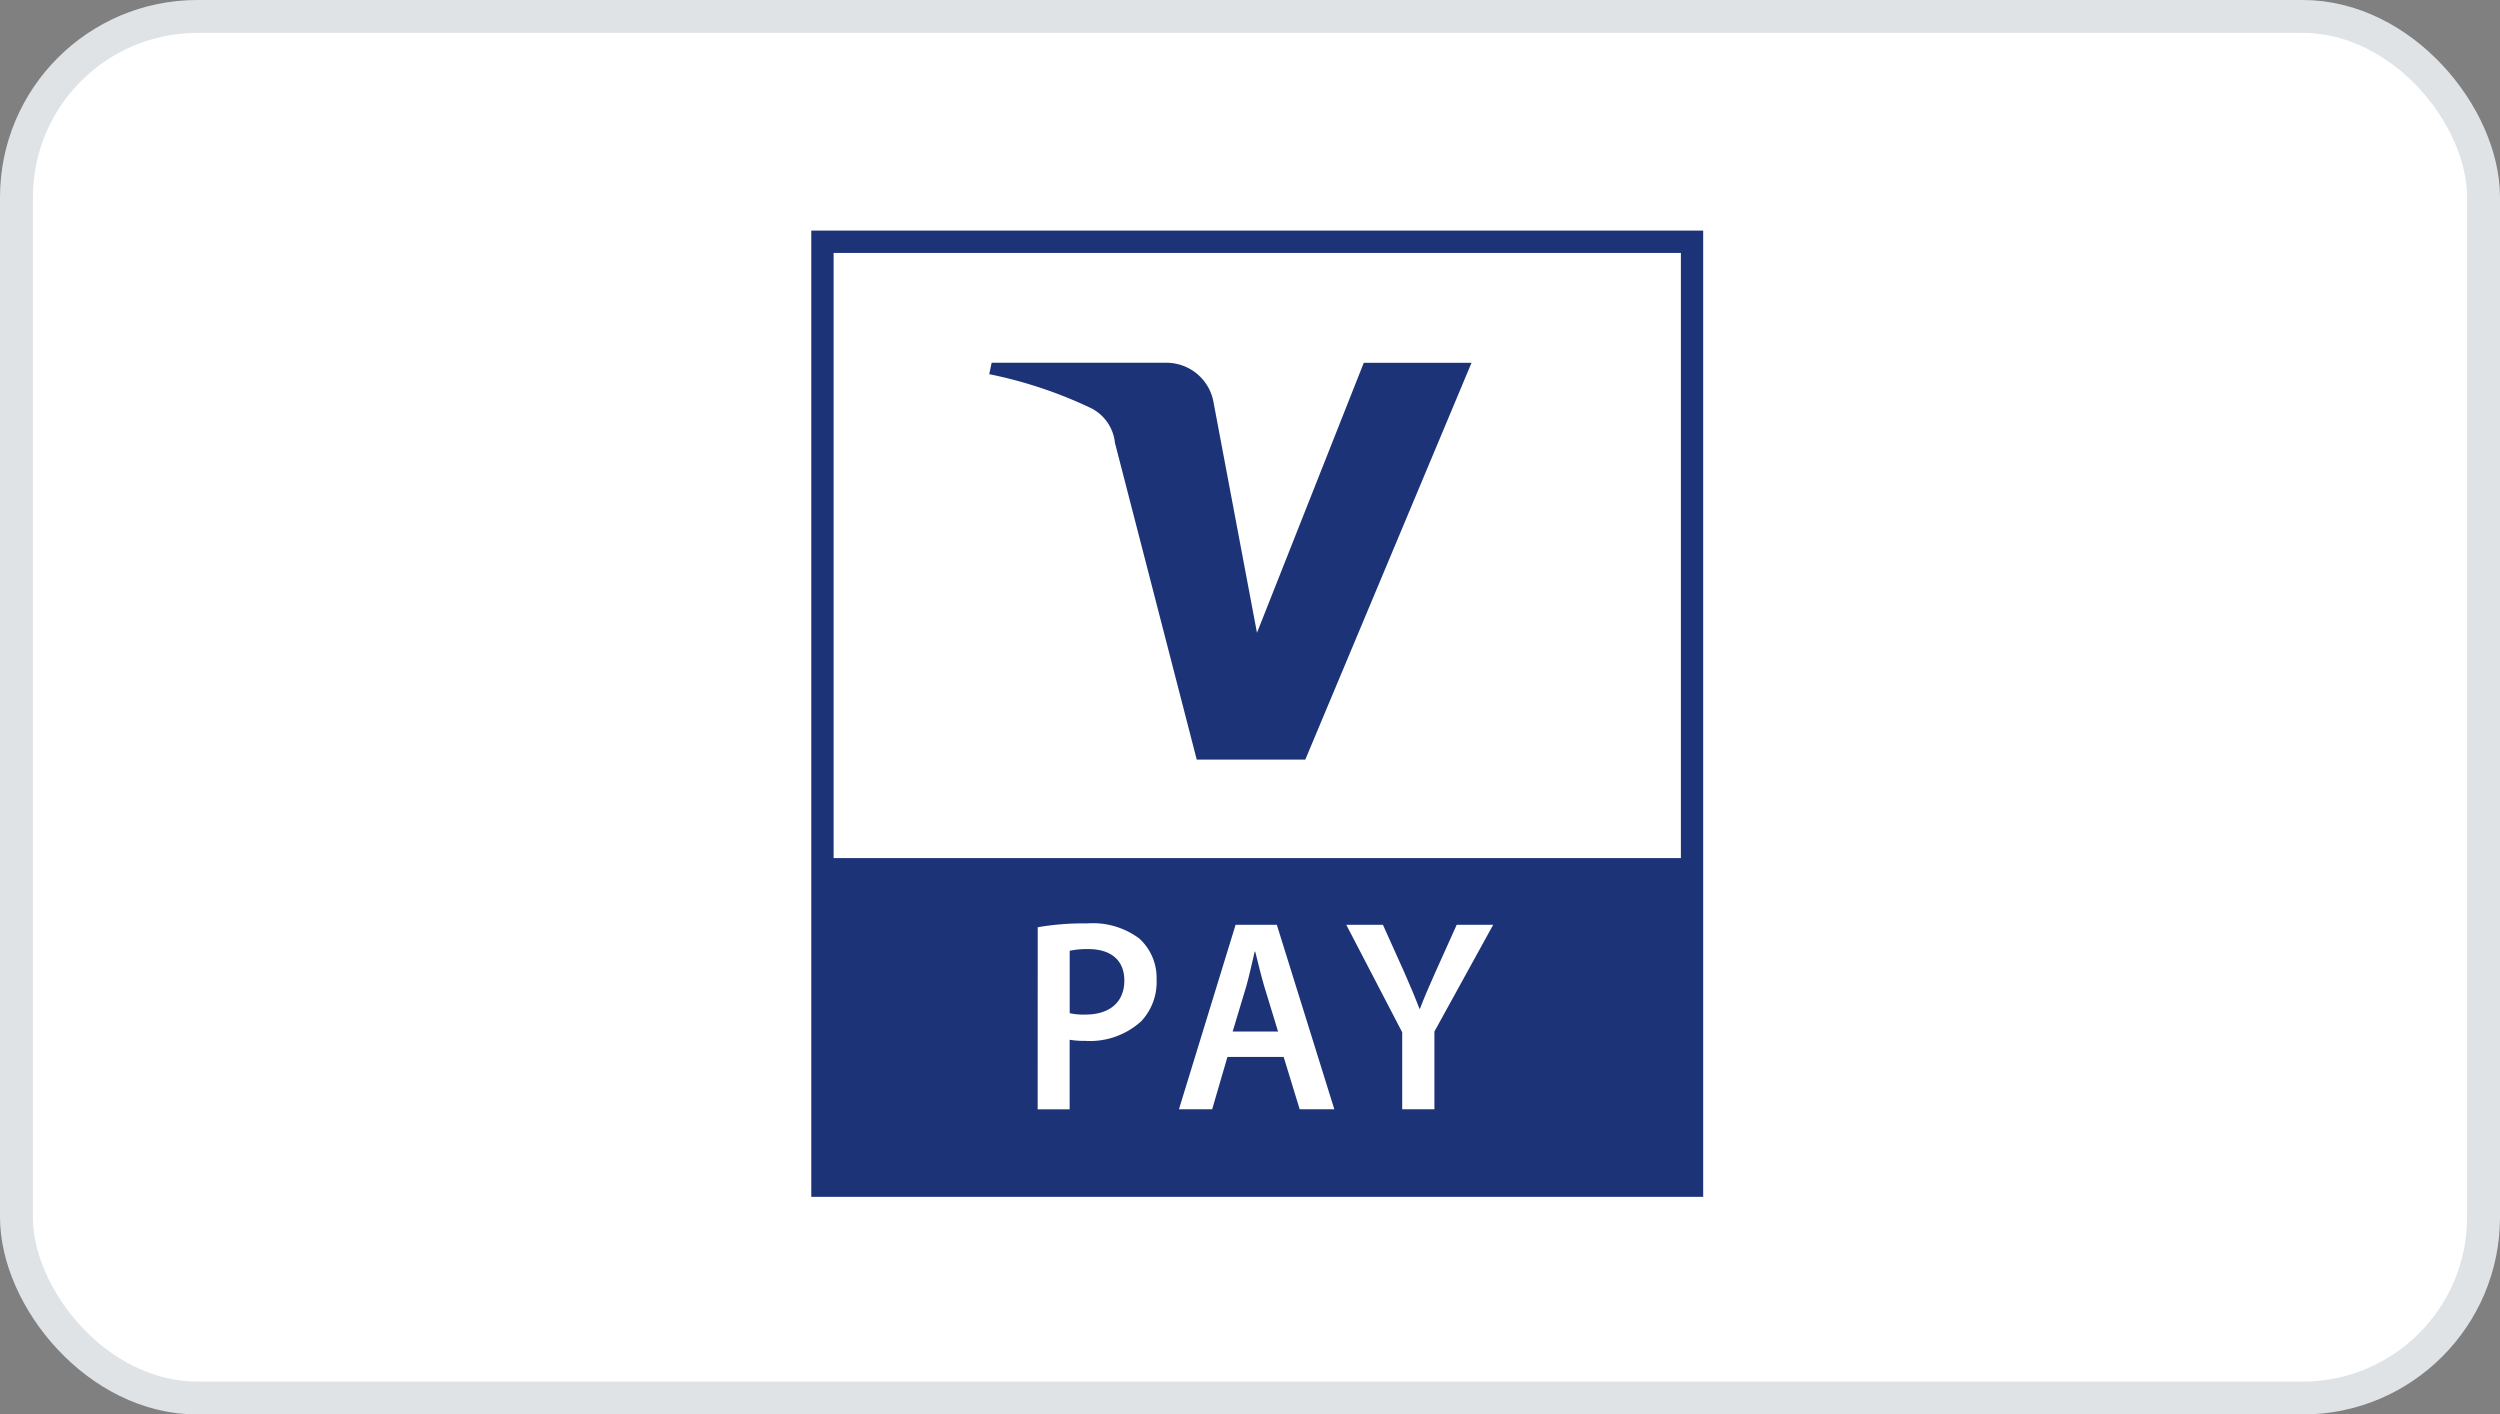 <?xml version="1.0" encoding="UTF-8"?> <svg xmlns="http://www.w3.org/2000/svg" width="76" height="43" viewBox="0 0 76 43"><rect x="0" y="0" width="76" height="43" fill="#808080" stroke="none"/><g id="Group_126" data-name="Group 126" transform="translate(0.758 0.367)"><rect id="Rectangle_187" data-name="Rectangle 187" width="75" height="42" rx="5.5" transform="translate(-0.258 0.133)" fill="#fff"></rect><g id="Group_20" data-name="Group 20" transform="translate(-0.258 0.133)"><rect id="Rectangle_181" data-name="Rectangle 181" width="75" height="42" rx="5.5" fill="rgba(255,255,255,0)" stroke="#dfe3e6" stroke-width="1"></rect><g id="VPay_logo_2015" transform="translate(24.163 6.51)"><path id="path8681" d="M27.914.8H.8V30.174H27.914Zm0,0" transform="translate(-0.8 -0.8)" fill="#1c3378"></path><path id="path8683" d="M32.523,25.163H6.766V6.766H32.523Zm0,0" transform="translate(-6.087 -6.087)" fill="#fff"></path><path id="path8685" d="M63.019,36.128,57.965,48.192h-3.3l-2.487-9.63a1.329,1.329,0,0,0-.74-1.061,13.358,13.358,0,0,0-3.081-1.026l.073-.347h5.31a1.455,1.455,0,0,1,1.44,1.227l1.316,6.981,3.247-8.207h3.278" transform="translate(-42.947 -32.11)" fill="#1c3378"></path><path id="path8687" d="M62.3,188.719a1.886,1.886,0,0,0,.479.043c.734,0,1.182-.377,1.182-1.034,0-.623-.414-.957-1.095-.957a2.559,2.559,0,0,0-.566.051Zm-.972-2.612a8.131,8.131,0,0,1,1.5-.116,2.356,2.356,0,0,1,1.586.458,1.61,1.61,0,0,1,.527,1.241,1.743,1.743,0,0,1-.464,1.272,2.314,2.314,0,0,1-1.7.6,2.8,2.8,0,0,1-.479-.034v2.114h-.972Zm0,0" transform="translate(-54.444 -164.929)" fill="#fff"></path><path id="path8689" d="M102.08,189.6l-.422-1.381c-.1-.341-.191-.724-.272-1.049h-.016c-.079.325-.16.718-.254,1.049L100.7,189.6Zm-1.539.773-.464,1.59H99.067l1.722-5.608h1.253l1.748,5.608h-1.053l-.487-1.59Zm0,0" transform="translate(-87.89 -165.252)" fill="#fff"></path><path id="path8691" d="M145.511,191.963v-2.339l-1.7-3.268h1.114l.647,1.438c.183.418.318.732.464,1.116h.014c.136-.359.29-.708.471-1.116l.647-1.438h1.109l-1.787,3.245v2.363Zm0,0" transform="translate(-127.547 -165.252)" fill="#fff"></path></g></g></g></svg> 
